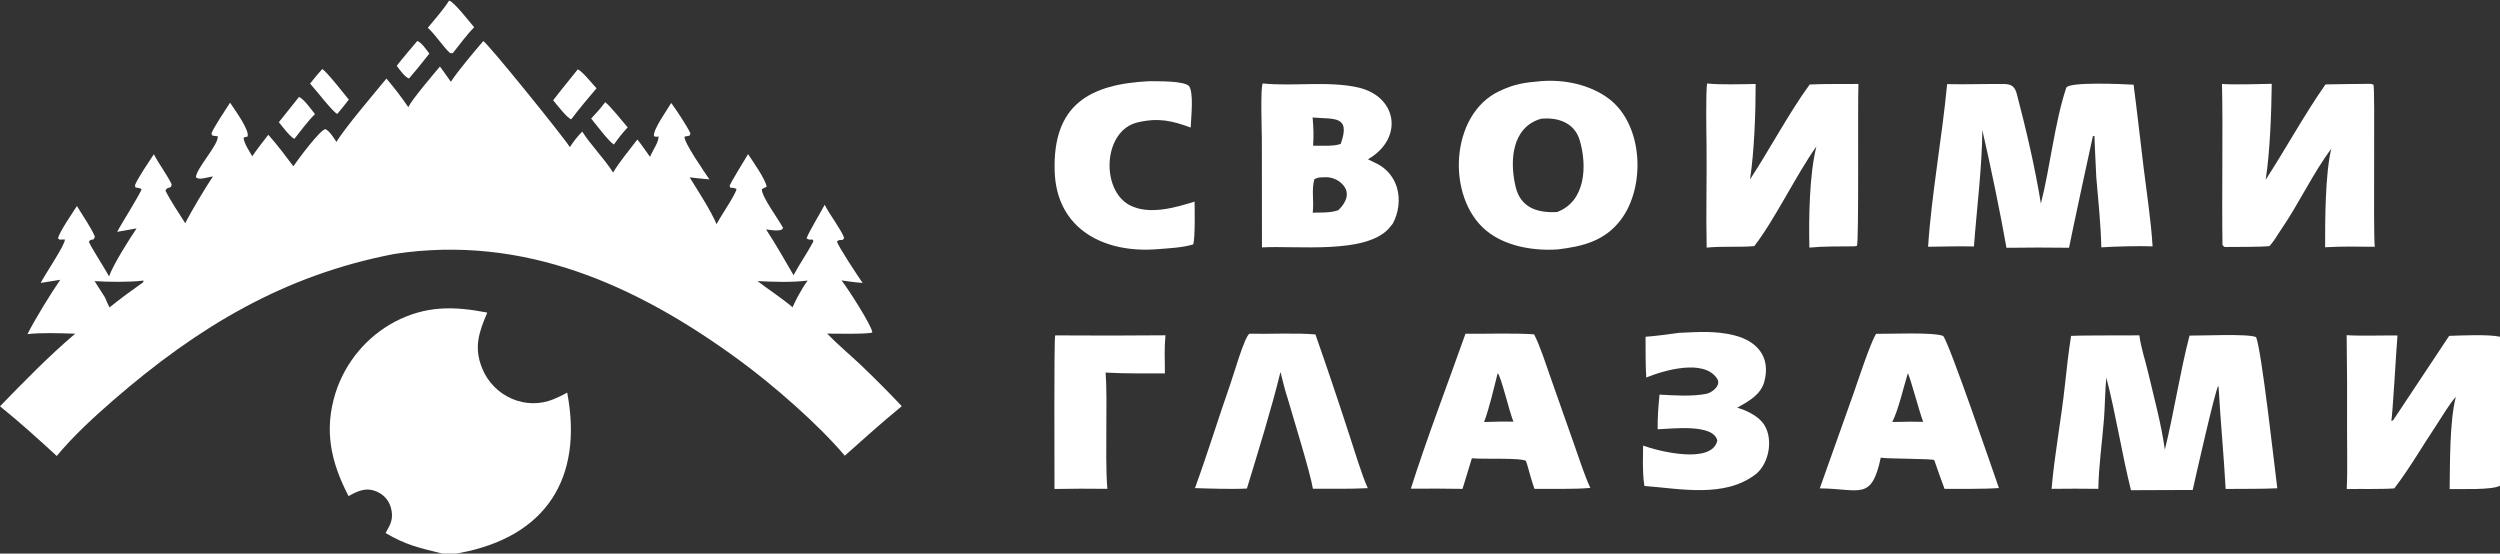 <?xml version="1.0" encoding="UTF-8"?> <svg xmlns="http://www.w3.org/2000/svg" xmlns:xlink="http://www.w3.org/1999/xlink" width="560" height="124" viewBox="0 0 560 124"><rect x="0" y="0" width="560" height="124" fill="#333333" stroke="none"/><path fill="white" d="M108.251 9.201C109.283 9.696 126.12 30.536 127.647 32.947C128.674 31.454 129.165 30.769 130.42 29.472C132.367 32.54 135.268 35.405 137.345 38.649C138.488 36.593 141.246 33.274 142.773 31.248C143.692 32.403 144.726 33.914 145.608 35.132C146.149 33.77 147.572 31.854 147.522 30.558C147.038 30.652 146.951 30.684 146.494 30.5C146.184 29.145 149.429 24.641 150.355 23.065C151.505 24.617 153.856 28.19 154.669 29.875L154.456 30.389L153.334 30.604C153.134 31.858 157.889 38.668 158.909 40.182C157.528 40.089 155.878 39.873 154.478 39.727C156.283 42.618 159.208 47.151 160.51 50.209C161.322 48.594 164.902 43.397 164.977 42.316C164.475 42.089 164.106 42.079 163.567 42.024L163.442 41.612C163.769 40.688 166.781 35.874 167.566 34.531C168.471 35.898 171.468 40.133 171.719 41.784C171.744 41.947 171.146 41.976 170.656 42.405C170.554 43.947 174.377 49.133 175.419 51.055L175.134 51.438C174.16 51.81 172.677 51.517 171.599 51.391C173.776 54.726 175.764 58.198 177.758 61.647C179.16 58.995 180.784 56.77 182.192 54.096C182.061 53.147 181.627 54.126 180.664 53.379C181.209 51.908 183.805 47.642 184.728 45.864C185.853 48.128 188.37 51.324 189.09 53.275C188.661 54.268 188.343 53.304 187.458 54.113C187.947 55.468 192.184 61.892 193.226 63.37C191.69 63.282 190.032 63.021 188.499 62.815C189.688 64.237 195.343 73.019 195.396 74.454C194.77 74.904 186.582 74.724 185.271 74.723C187.222 76.775 190.515 79.591 192.691 81.636C195.878 84.667 198.981 87.784 201.999 90.983C197.639 94.544 193.437 98.339 189.227 102.079C183.335 95.056 173.045 86.133 165.624 80.697C142.606 63.835 117.387 52.496 88.4 56.872C63.68 61.6 44.381 73.178 25.396 89.63C21.158 93.303 16.265 97.807 12.714 102.139C8.485 98.261 4.469 94.603 0 91.01C5.269 85.566 11.07 79.643 16.844 74.746C13.529 74.643 9.398 74.475 6.16 74.842C7.577 71.927 11.616 65.36 13.505 62.674L9.116 63.371C9.927 61.704 14.808 54.511 14.518 53.64L13.287 53.67L12.998 53.375C13.289 51.981 16.287 47.616 17.229 46.155C18.343 47.936 20.496 51.175 21.255 52.985C20.918 54.257 20.519 53.177 19.905 54.169C20.375 55.338 23.493 60.167 24.433 61.907C25.305 59.344 28.997 53.536 30.594 51.161L26.244 51.934C27.02 50.398 31.615 43.111 31.715 42.351C31.303 42.117 30.823 42.072 30.354 41.997L30.226 41.496C30.887 39.831 33.385 36.203 34.463 34.545C35.636 36.803 37.231 38.837 38.451 41.271C38.322 42.522 37.611 41.58 37.059 42.687C38.114 44.843 40.169 47.9 41.498 50.004C42.693 47.557 46.181 41.756 47.71 39.505C47.122 39.635 46.533 39.757 45.942 39.872C45.147 40.022 44.524 40.16 43.893 39.729C43.862 37.821 49.06 32.333 48.771 30.522L47.609 30.39L47.347 29.938C47.861 28.526 50.596 24.47 51.539 23C52.488 24.477 56.009 29.215 55.441 30.612C55.067 30.66 54.864 30.654 54.564 30.898C54.673 32.139 55.83 33.809 56.504 35.006C57.56 33.424 58.932 31.715 60.105 30.188C62.141 32.472 63.871 34.807 65.716 37.243C66.609 35.902 71.749 28.981 72.904 28.925C73.929 29.46 74.697 30.809 75.37 31.794C77.094 28.823 84.01 20.715 86.564 17.601C88.497 19.88 89.77 21.57 91.455 23.986C92.48 22.014 96.956 16.812 98.545 14.898C99.38 16.008 100.19 17.181 100.994 18.316C102.548 15.901 106.301 11.486 108.251 9.201ZM21.192 62.971L23.503 66.604C23.749 67.156 24.257 68.39 24.53 68.864C27.148 66.757 29.344 65.155 32.112 63.205L32.117 62.834L31.835 62.878C29.056 63.221 24.018 63.166 21.192 62.971ZM177.535 68.825C177.861 68.144 178.357 67.019 178.716 66.4C179.31 65.375 180.199 63.724 180.918 62.851C177.187 63.288 173.417 63.145 169.671 62.961C172.01 64.739 175.463 67.032 177.535 68.825Z"></path><path fill="white" d="M457.158 45.604C459.225 37.563 460.208 27.607 462.834 19.67C463.305 18.246 475.824 18.852 477.924 18.968C478.727 25.093 479.406 31.272 480.153 37.411C480.858 43.193 481.834 49.417 482.179 55.185C479.357 55.053 473.423 55.216 470.697 55.405C470.585 50.419 470.011 44.727 469.57 39.712C469.535 39.134 469.118 30.341 469.172 30.457L468.805 30.498C468.747 30.589 463.771 53.791 463.465 55.496C458.793 55.432 454.12 55.435 449.448 55.504C448.053 47.572 445.856 36.995 444.042 29.144C444.012 37.159 442.764 47.062 442.163 55.209C438.952 55.116 435.147 55.245 431.892 55.274C432.617 43.929 435.07 30.466 436.156 18.845C440.42 18.948 444.717 18.767 448.984 18.821C450.576 18.841 451.347 19.426 451.773 21.061C453.859 29.063 455.84 37.436 457.158 45.604Z"></path><path fill="white" d="M490.452 75.174C493.245 75.209 503.491 74.709 505.341 75.502C506.532 77.816 509.599 105.402 510.113 109.375C506.53 109.55 502.193 109.476 498.544 109.523C498.144 102.189 497.424 94.684 496.997 87.253C497.02 87.071 496.937 86.621 496.907 86.418C496.333 86.796 491.697 107.354 491.166 109.752L477.339 109.805C475.289 101.628 473.887 92.448 471.816 84.581C471.525 87.441 471.523 90.878 471.292 93.865C470.911 98.792 470.077 104.622 470.032 109.5C466.541 109.452 463.05 109.453 459.559 109.501C460.203 101.784 461.732 93.892 462.551 86.174C462.933 82.572 463.365 78.803 463.919 75.237C466.364 75.129 469.275 75.165 471.75 75.136L479.217 75.119C479.577 77.92 480.548 80.717 481.193 83.472C482.52 89.144 484.129 94.961 484.927 100.73C486.952 92.579 488.277 83.549 490.452 75.174Z"></path><path fill="white" d="M345.252 18.171C350.32 17.776 356.067 18.896 360.331 22.074C368.113 27.875 368.696 41.866 363.029 49.279C359.446 53.966 354.588 55.203 348.883 55.871C343.445 56.228 337.164 55.17 332.898 51.637C323.894 44.181 324.767 25.562 335.902 20.386C339.381 18.769 341.446 18.501 345.252 18.171ZM348.768 47.5C355.186 45.125 355.557 37.197 353.86 31.426C352.713 27.528 349.029 26.22 345.21 26.598C338.593 28.475 338.125 36.12 339.503 41.858C340.629 46.541 344.387 47.728 348.768 47.5Z"></path><path fill="white" d="M282.859 18.694C289.735 19.391 297.662 18.075 304.304 19.614C312.943 21.616 314.544 30.965 306.425 35.685C307.182 36.036 307.931 36.404 308.671 36.788C310.706 37.888 312.224 39.748 312.896 41.962C313.707 44.651 313.298 47.619 311.991 50.082C311.714 50.454 311.421 50.814 311.114 51.161C305.885 56.989 290.461 54.978 282.681 55.417L282.655 31.061C282.649 29.213 282.301 19.534 282.859 18.694ZM294.05 47.634C295.909 47.61 298.013 47.696 299.755 47.1C301.43 45.538 302.597 43.258 300.736 41.308C299.792 40.3 298.48 39.719 297.1 39.698C296.562 39.687 295.95 39.727 295.41 39.768C295.253 39.821 294.448 40.068 294.426 40.14C293.735 42.411 294.363 45.096 294.05 47.634ZM294.133 32.635C295.697 32.633 299.002 32.813 300.319 32.227C302.651 25.755 298.754 26.753 294.03 26.316C294.218 28.802 294.297 30.163 294.133 32.635Z"></path><path fill="white" d="M531.052 18.779L531.654 18.965C532.05 19.609 531.574 50.934 531.94 55.278C528.215 55.241 524.551 55.167 520.828 55.385C520.817 49.463 520.838 38.965 522.208 33.324C518.209 38.609 514.848 45.798 511.02 51.339C510.073 52.709 509.537 53.828 508.366 55.121C506.328 55.357 500.731 55.287 498.446 55.325L498.194 55.266C498.097 55.165 497.979 55.044 497.841 54.901C497.663 44.992 497.965 28.174 497.725 18.813C500.761 19.014 505.729 18.816 508.869 18.78C508.801 25.119 508.479 34.138 507.505 40.268C512.017 33.326 516.14 25.718 520.91 18.91C524.268 18.827 527.687 18.819 531.052 18.779Z"></path><path fill="white" d="M382.417 18.689C385.003 19.025 390.58 18.858 393.268 18.806C393.261 25.232 392.967 33.825 392.009 40.184C396.191 33.827 400.981 24.879 405.37 18.932C408.616 18.755 412.936 18.849 416.287 18.806C416.101 22.923 416.422 54.205 415.951 55.075L415.389 55.178C412.205 55.205 408.409 55.153 405.302 55.461C405.145 48.939 405.291 39.097 406.874 32.807C402.467 38.967 397.445 49.381 392.955 55.129C389.683 55.428 385.931 55.112 382.296 55.461C382.119 47.917 382.349 40.064 382.266 32.492C382.243 30.389 382.051 19.991 382.417 18.689Z"></path><path fill="white" d="M328.264 74.763C333.078 74.81 338.949 74.567 343.637 74.895C344.887 77.261 346.254 81.491 347.159 84.076L352.701 99.818C353.692 102.625 354.999 106.689 356.236 109.288C353.006 109.619 347.182 109.474 343.714 109.506C343.1 107.747 342.609 105.919 342.104 104.123C342.086 104.011 341.858 103.392 341.806 103.245C340.727 102.496 332.231 102.905 329.697 102.652C328.982 104.931 328.286 107.215 327.608 109.505C323.749 109.443 319.889 109.43 316.029 109.468C319.504 98.468 324.36 85.8 328.264 74.763ZM332.437 94.532L336.126 94.434L339.009 94.448C338.067 92.173 336.224 84.203 335.478 83.595C334.637 86.93 333.613 91.397 332.437 94.532Z"></path><path fill="white" d="M420.251 74.778C423.332 74.817 433.01 74.368 435.25 75.247C436.553 76.565 446.362 105.329 447.756 109.322C444.165 109.579 439.264 109.478 435.576 109.507C434.831 107.579 434.136 105.508 433.444 103.551L433.272 103.06C432.791 102.721 423.123 102.805 421.287 102.521C419.216 112.267 416.679 109.494 407.631 109.393L415.262 87.934C416.138 85.424 419.048 76.568 420.251 74.778ZM423.872 94.526L427.998 94.455L430.8 94.491C430.031 92.632 427.837 84.28 427.356 83.614C426.372 86.819 425.262 91.749 423.872 94.526Z"></path><path fill="white" d="M279.836 74.756C284.419 74.852 290.262 74.537 294.655 74.911C297.283 82.408 299.823 89.936 302.273 97.493C303.341 100.719 305.037 106.424 306.387 109.346C302.559 109.554 297.975 109.462 294.09 109.478C293.534 105.965 289.648 93.446 288.453 89.3C287.85 87.541 287.301 85.16 286.825 83.317C284.892 91.315 281.731 101.493 279.306 109.429C275.998 109.615 271.034 109.444 267.67 109.335C270.492 101.611 272.909 93.685 275.629 85.928C276.382 83.782 278.648 75.809 279.836 74.756Z"></path><path fill="white" d="M376.143 74.554C380.331 74.359 384.35 74.064 388.514 75.123C393.608 76.418 396.638 79.942 395.235 85.39C394.454 88.424 391.69 89.896 389.142 91.321C391.054 91.868 393.366 92.98 394.678 94.481C397.428 97.629 396.463 103.806 393.193 106.295C386.249 111.579 376.329 109.459 368.347 108.855C368.043 106.898 368.039 105.528 368.013 103.539L368.056 99.81C371.466 101.078 383.455 104.086 384.68 98.691C383.818 94.841 374.525 96.058 371.312 96.159C371.296 93.258 371.46 91.269 371.732 88.395C375.033 88.572 378.955 88.853 382.183 88.225C383.526 87.964 385.597 86.314 384.645 84.835C381.712 80.277 372.614 82.989 368.766 84.564C368.574 81.78 368.626 78.281 368.605 75.433C370.895 75.295 373.822 74.846 376.143 74.554Z"></path><path fill="white" d="M257.469 18.183C259.627 18.249 264.8 18.047 266.322 19.238C267.447 20.774 266.8 26.259 266.717 28.572C262.49 27.017 259.469 26.331 254.839 27.41C247.04 29.228 246.525 42.547 253.056 45.964C257.336 48.203 263.152 46.555 267.586 45.159C267.611 47.128 267.727 53.087 267.294 54.739C264.749 55.504 261.931 55.593 259.351 55.809C247.479 56.813 236.66 51.453 236.247 38.374C235.775 23.47 244.027 18.845 257.469 18.183Z"></path><path fill="white" d="M236.36 75.127C244.592 75.186 252.825 75.179 261.057 75.106C260.804 77.815 260.905 80.892 260.942 83.636C256.634 83.629 251.916 83.708 247.649 83.456C247.929 87.231 247.834 91.473 247.823 95.297C247.825 99.657 247.693 105.257 248.049 109.5C244.102 109.444 240.154 109.454 236.207 109.53C236.22 106.248 236.07 75.741 236.36 75.127Z"></path><path fill="white" d="M100.59 0.141C101.656 0.324 105.234 4.983 106.215 6.112C104.706 7.601 102.791 10.178 101.43 11.903C101.256 11.904 101.051 11.905 100.815 11.906C99.081 10.256 97.606 7.851 95.832 6.224C97.191 4.577 99.551 1.876 100.59 0.141Z"></path><path fill="white" d="M129.414 15.549C130.318 15.817 132.701 18.805 133.623 19.772C131.622 22.125 129.821 24.264 127.956 26.728C127.01 26.425 124.705 23.416 123.907 22.467C125.645 20.185 127.615 17.805 129.414 15.549Z"></path><path fill="white" d="M72.169 15.475C72.987 15.775 77.227 21.232 78.137 22.307C77.295 23.433 76.452 24.442 75.552 25.518C74.578 25.15 70.665 20.018 69.45 18.723C70.24 17.693 71.313 16.485 72.169 15.475Z"></path><path fill="white" d="M66.977 21.713C68.042 22.14 69.731 24.53 70.554 25.56C69.005 27.08 67.315 29.354 65.941 31.099C64.982 30.659 63.233 28.319 62.462 27.38L66.977 21.713Z"></path><path fill="white" d="M135.565 22.896C136.652 23.663 139.481 27.25 140.596 28.528C139.317 29.925 138.616 30.831 137.51 32.374C136.406 31.753 133.473 27.828 132.418 26.554C133.668 25.24 134.458 24.331 135.565 22.896Z"></path><path fill="white" d="M93.464 9.186C94.31 9.37 95.604 11.259 96.181 11.998C94.704 13.898 93.181 15.761 91.613 17.587C90.63 17.23 89.521 15.602 88.868 14.747C90.194 13.011 92.041 10.902 93.464 9.186Z"></path><path fill="white" d="M78.075 111.131C74.123 103.502 72.513 96.402 75.187 87.916C77.388 81.101 82.153 75.412 88.472 72.054C95.448 68.431 101.697 68.577 109.145 70.018C107.306 74.373 106.089 77.757 107.975 82.428C109.202 85.535 111.621 88.02 114.692 89.328C117.656 90.618 121.016 90.651 124.006 89.421C125.052 88.994 126.069 88.5 127.052 87.943C130.688 107.094 122.324 120.242 102.97 123.863L102.229 124L99.116 124C93.933 122.735 91.036 122.13 86.374 119.401C87.504 117.417 88.218 116.148 87.563 113.725C87.186 112.32 86.257 111.127 84.987 110.418C82.398 108.974 80.389 109.814 78.075 111.131Z"></path><path fill="white" d="M525.651 75.081C528.782 75.282 533.694 75.112 537.037 75.147C536.903 75.972 535.848 94.866 535.622 94.279C535.739 94.247 535.881 94.208 536.048 94.162C539.567 88.877 545.327 80.146 548.614 75.233C551.518 75.147 557.3 74.853 560 75.427L560 108.796C558.275 109.801 551.284 109.501 548.721 109.548C548.81 103.858 548.692 94.373 550.114 88.895C548.672 90.441 546.988 93.382 545.768 95.203C542.65 99.859 539.723 104.974 536.318 109.4C533.518 109.612 528.739 109.484 525.677 109.549C525.859 105.627 525.734 100.608 525.741 96.565C525.782 89.404 525.752 82.242 525.651 75.081Z"></path></svg> 